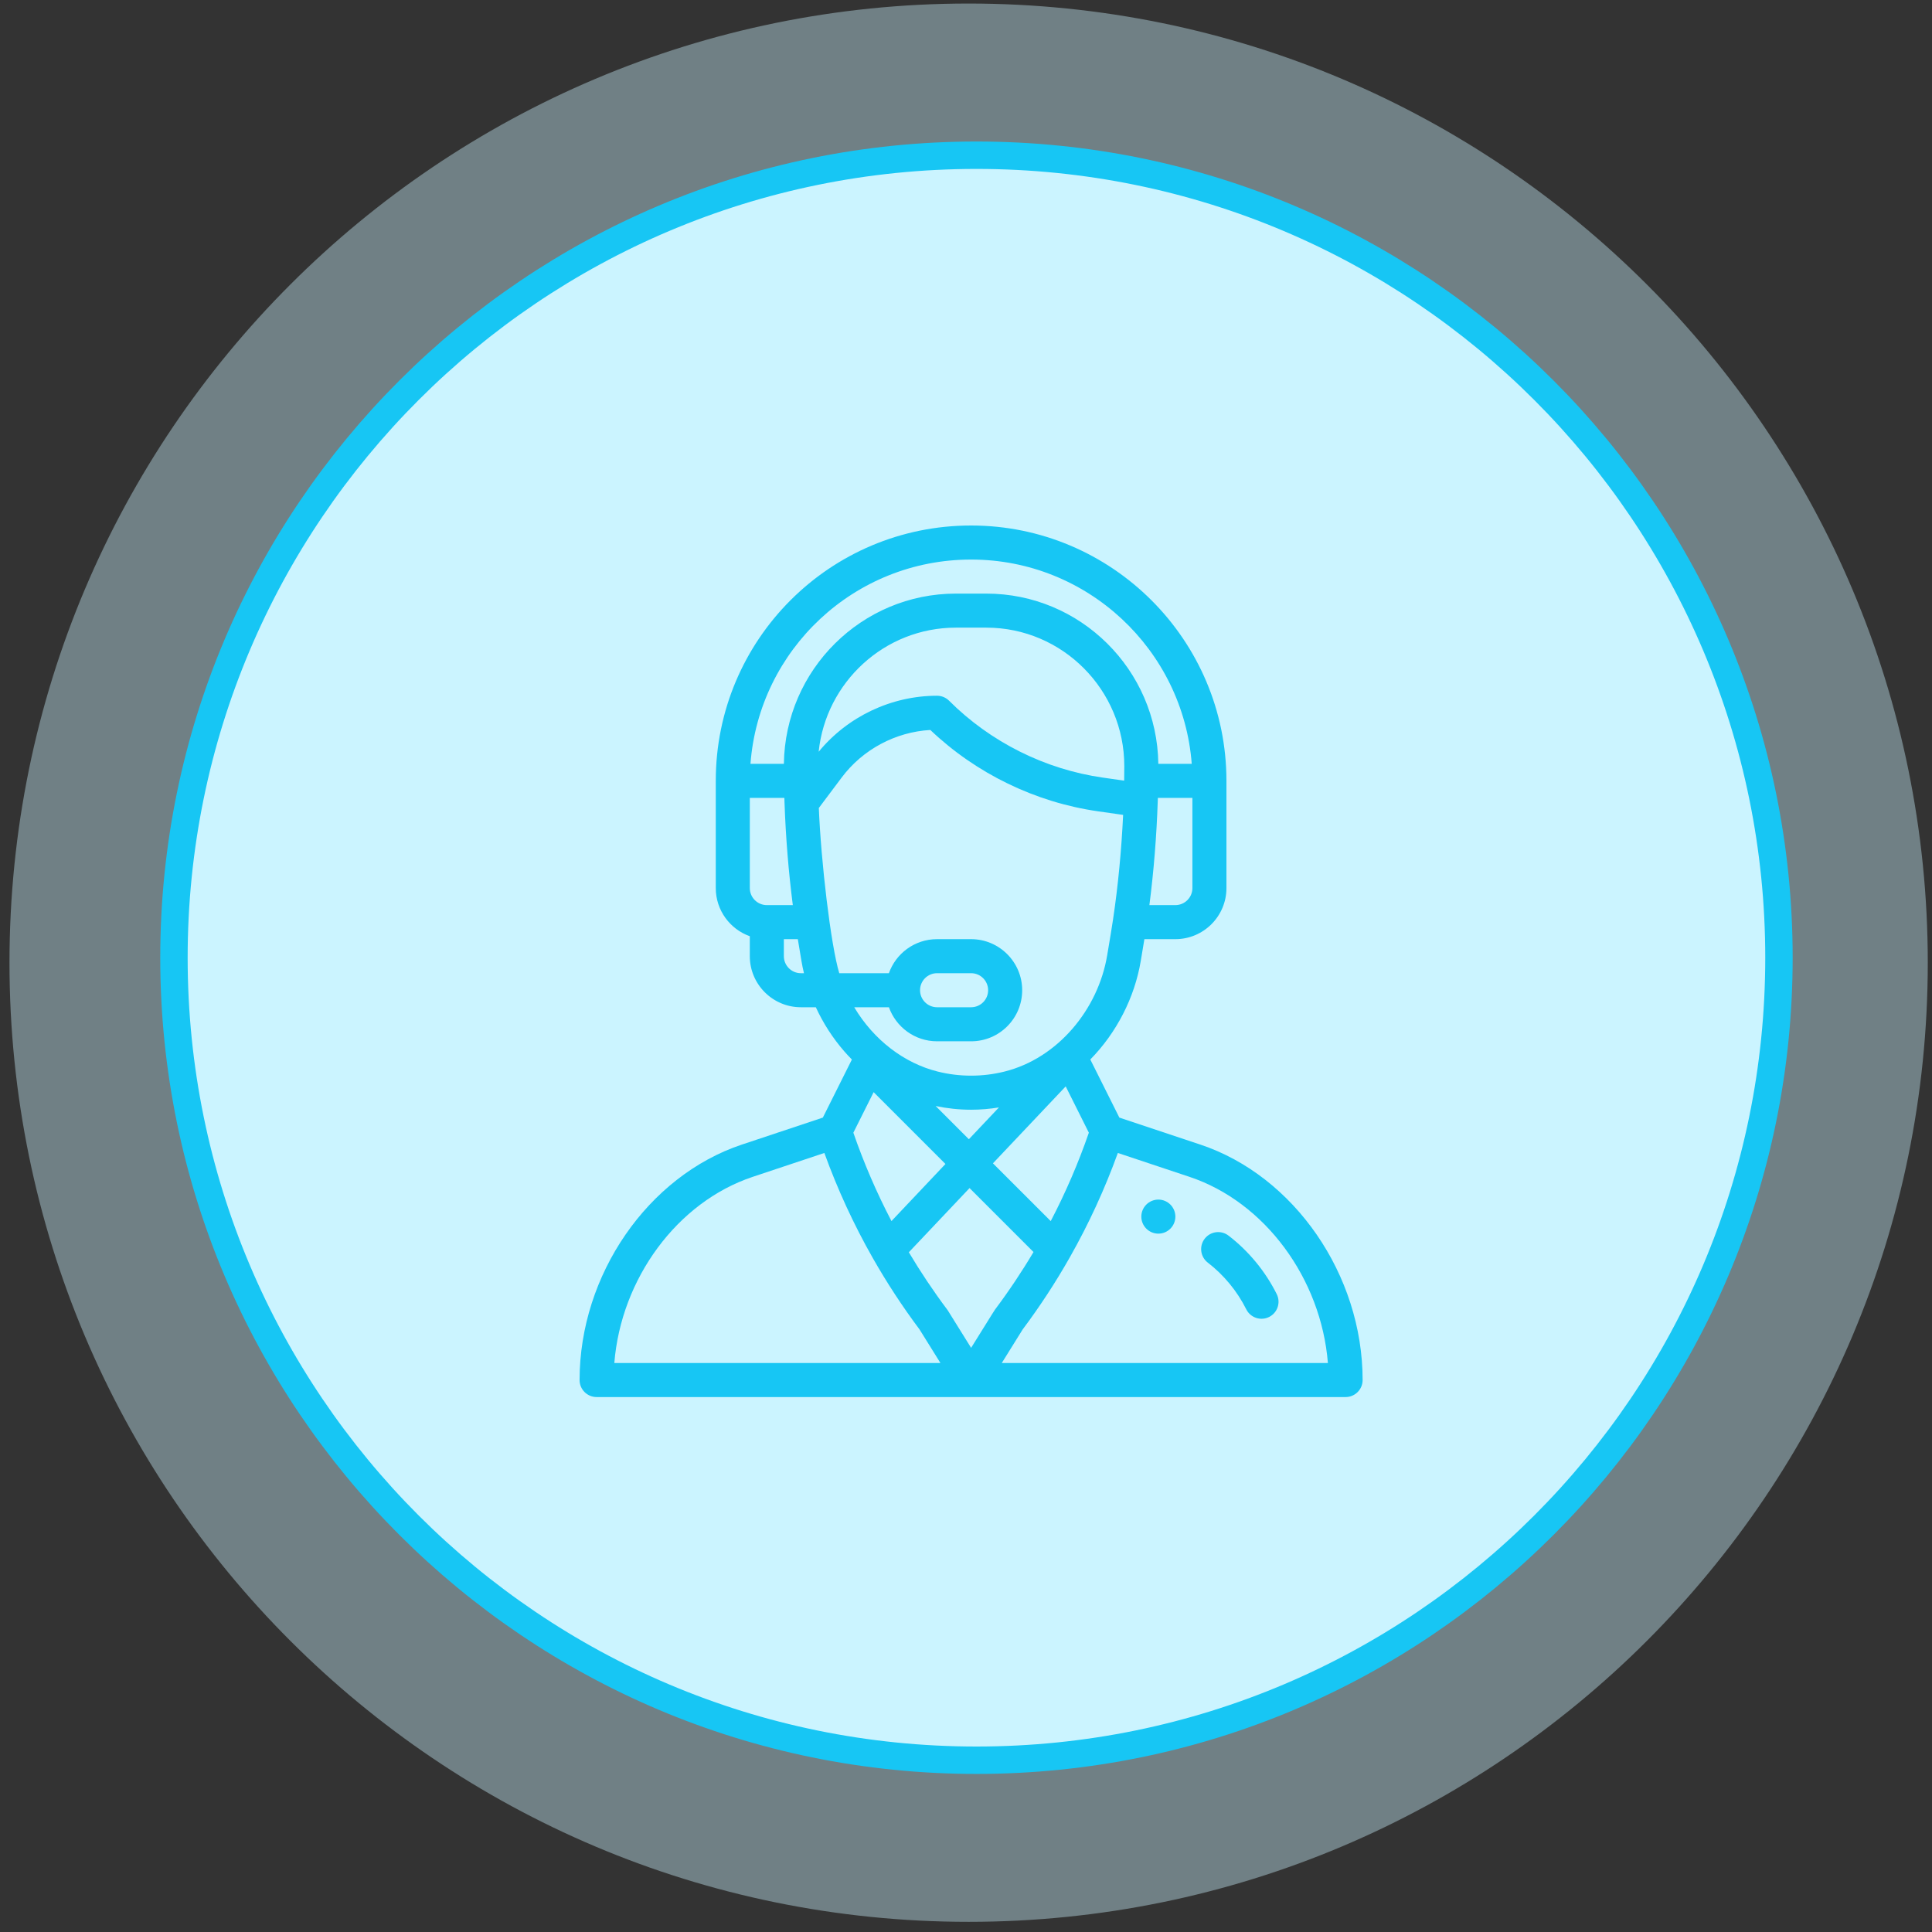 <svg width="141" height="141" viewBox="0 0 141 141" fill="none" xmlns="http://www.w3.org/2000/svg">
<rect x="0" y="0" width="141" height="141" fill="#333333" stroke="none"/>
<path opacity="0.4" d="M140.692 70.258C140.692 108.918 109.352 140.258 70.692 140.258C32.032 140.258 0.692 108.918 0.692 70.258C0.692 31.598 32.032 0.258 70.692 0.258C109.352 0.258 140.692 31.598 140.692 70.258Z" fill="#CBF4FF"/>
<path d="M129.831 69.896C129.831 102.242 103.609 128.464 71.263 128.464C38.917 128.464 12.695 102.242 12.695 69.896C12.695 37.549 38.917 11.328 71.263 11.328C103.609 11.328 129.831 37.549 129.831 69.896Z" fill="#CBF4FF" stroke="#17C6F4" stroke-width="2" stroke-linecap="round" stroke-linejoin="round"/>
<path d="M84.538 87.548C83.852 87.548 83.296 88.105 83.296 88.791C83.296 89.476 83.852 90.033 84.538 90.033C85.224 90.033 85.78 89.476 85.78 88.791C85.78 88.105 85.224 87.548 84.538 87.548Z" fill="#17C6F4"/>
<path d="M87.597 83.531L81.692 81.563L79.572 77.323C81.482 75.38 82.808 72.808 83.255 70.125L83.519 68.541H85.78C87.835 68.541 89.507 66.869 89.507 64.814V56.987C89.507 46.712 81.148 38.352 70.873 38.352C60.571 38.352 52.238 46.688 52.238 56.987V64.814C52.238 66.433 53.277 67.814 54.722 68.327V69.783C54.722 71.838 56.394 73.51 58.449 73.51H59.54C60.079 74.68 60.776 75.763 61.624 76.737C61.8 76.939 61.984 77.135 62.172 77.326L60.053 81.563L54.148 83.531C47.282 85.82 42.299 93.048 42.299 100.717C42.299 101.403 42.855 101.959 43.542 101.959H98.204C98.89 101.959 99.446 101.403 99.446 100.717C99.446 93.048 94.463 85.82 87.597 83.531ZM87.023 64.814C87.023 65.499 86.465 66.056 85.78 66.056H83.884C84.2 63.61 84.411 61.007 84.495 58.443C84.498 58.371 84.5 58.301 84.502 58.23H87.023V64.814ZM55.965 66.056C55.28 66.056 54.722 65.499 54.722 64.814V58.23H57.244C57.248 58.359 57.253 58.489 57.257 58.62C57.258 58.625 57.258 58.629 57.258 58.634C57.258 58.634 57.258 58.635 57.258 58.635C57.345 61.128 57.553 63.664 57.861 66.056L55.965 66.056ZM58.449 71.025C57.764 71.025 57.207 70.468 57.207 69.783V68.541H58.226L58.49 70.126C58.54 70.427 58.602 70.727 58.674 71.025H58.449ZM57.209 55.745H54.77C55.399 47.419 62.347 40.837 70.873 40.837C79.36 40.837 86.339 47.418 86.975 55.745H84.536C84.447 48.884 78.86 43.322 71.985 43.322H69.761C62.886 43.322 57.299 48.884 57.209 55.745ZM69.761 45.806H71.984C77.551 45.806 82.057 50.36 82.053 55.92C82.053 56.311 82.05 56.651 82.044 56.961C82.044 56.965 82.044 56.969 82.044 56.973L80.49 56.751C76.268 56.149 72.282 54.156 69.266 51.14C69.033 50.907 68.717 50.776 68.388 50.776C65.052 50.776 61.858 52.296 59.747 54.864C60.267 49.805 64.543 45.806 69.761 45.806ZM61.25 71.025C60.628 68.957 59.916 62.869 59.759 58.968L61.431 56.739C62.967 54.692 65.356 53.42 67.897 53.274C71.241 56.457 75.567 58.558 80.138 59.211L81.967 59.472C81.845 62.067 81.595 64.671 81.237 67.065C81.237 67.066 81.237 67.067 81.237 67.068C81.123 67.837 81.034 68.333 80.804 69.717C80.147 73.663 77.202 77.231 73.315 78.203C71.715 78.603 70.03 78.603 68.431 78.203C66.004 77.597 63.778 75.917 62.342 73.51H64.875C65.388 74.956 66.768 75.995 68.388 75.995H70.873C72.932 75.995 74.6 74.327 74.6 72.268C74.6 70.213 72.928 68.541 70.873 68.541H68.388C66.732 68.541 65.372 69.61 64.873 71.025H61.25ZM68.284 80.718C69.136 80.897 70.004 80.989 70.873 80.989C71.552 80.989 72.232 80.932 72.904 80.822L70.709 83.143L68.284 80.718ZM69.001 84.949L65.061 89.116C63.976 87.04 63.044 84.879 62.279 82.666L63.759 79.707L69.001 84.949ZM77.776 79.286L79.466 82.666C78.7 84.882 77.768 87.044 76.684 89.118L72.466 84.901L77.776 79.286ZM67.146 72.268C67.146 71.582 67.702 71.025 68.388 71.025H70.873C71.558 71.025 72.115 71.583 72.115 72.268C72.115 72.954 71.558 73.51 70.873 73.51H68.388C67.703 73.51 67.146 72.953 67.146 72.268ZM44.834 99.475C45.326 93.32 49.422 87.726 54.934 85.888L60.163 84.145C61.121 86.795 62.308 89.37 63.699 91.816C63.702 91.82 63.704 91.824 63.706 91.828C64.723 93.616 65.867 95.363 67.107 97.021L68.635 99.475H44.834ZM70.873 98.367L69.188 95.662C69.169 95.632 69.149 95.603 69.127 95.574C68.121 94.232 67.183 92.829 66.328 91.392L70.759 86.707L75.427 91.375C74.567 92.822 73.625 94.231 72.618 95.574C72.557 95.655 72.644 95.527 70.873 98.367ZM73.11 99.475L74.638 97.021C75.884 95.356 77.036 93.596 78.062 91.787C78.069 91.776 78.075 91.765 78.081 91.754C78.082 91.753 78.082 91.751 78.083 91.75C79.456 89.328 80.631 86.775 81.582 84.145L86.811 85.888C92.323 87.726 96.419 93.32 96.912 99.475H73.11Z" fill="#17C6F4"/>
<path d="M93.178 94.447C92.348 92.785 91.132 91.309 89.661 90.178C89.117 89.759 88.337 89.861 87.919 90.405C87.501 90.949 87.602 91.728 88.146 92.147C89.32 93.05 90.292 94.23 90.955 95.557C91.262 96.172 92.009 96.42 92.622 96.114C93.235 95.807 93.484 95.061 93.178 94.447Z" fill="#17C6F4"/>
</svg>
